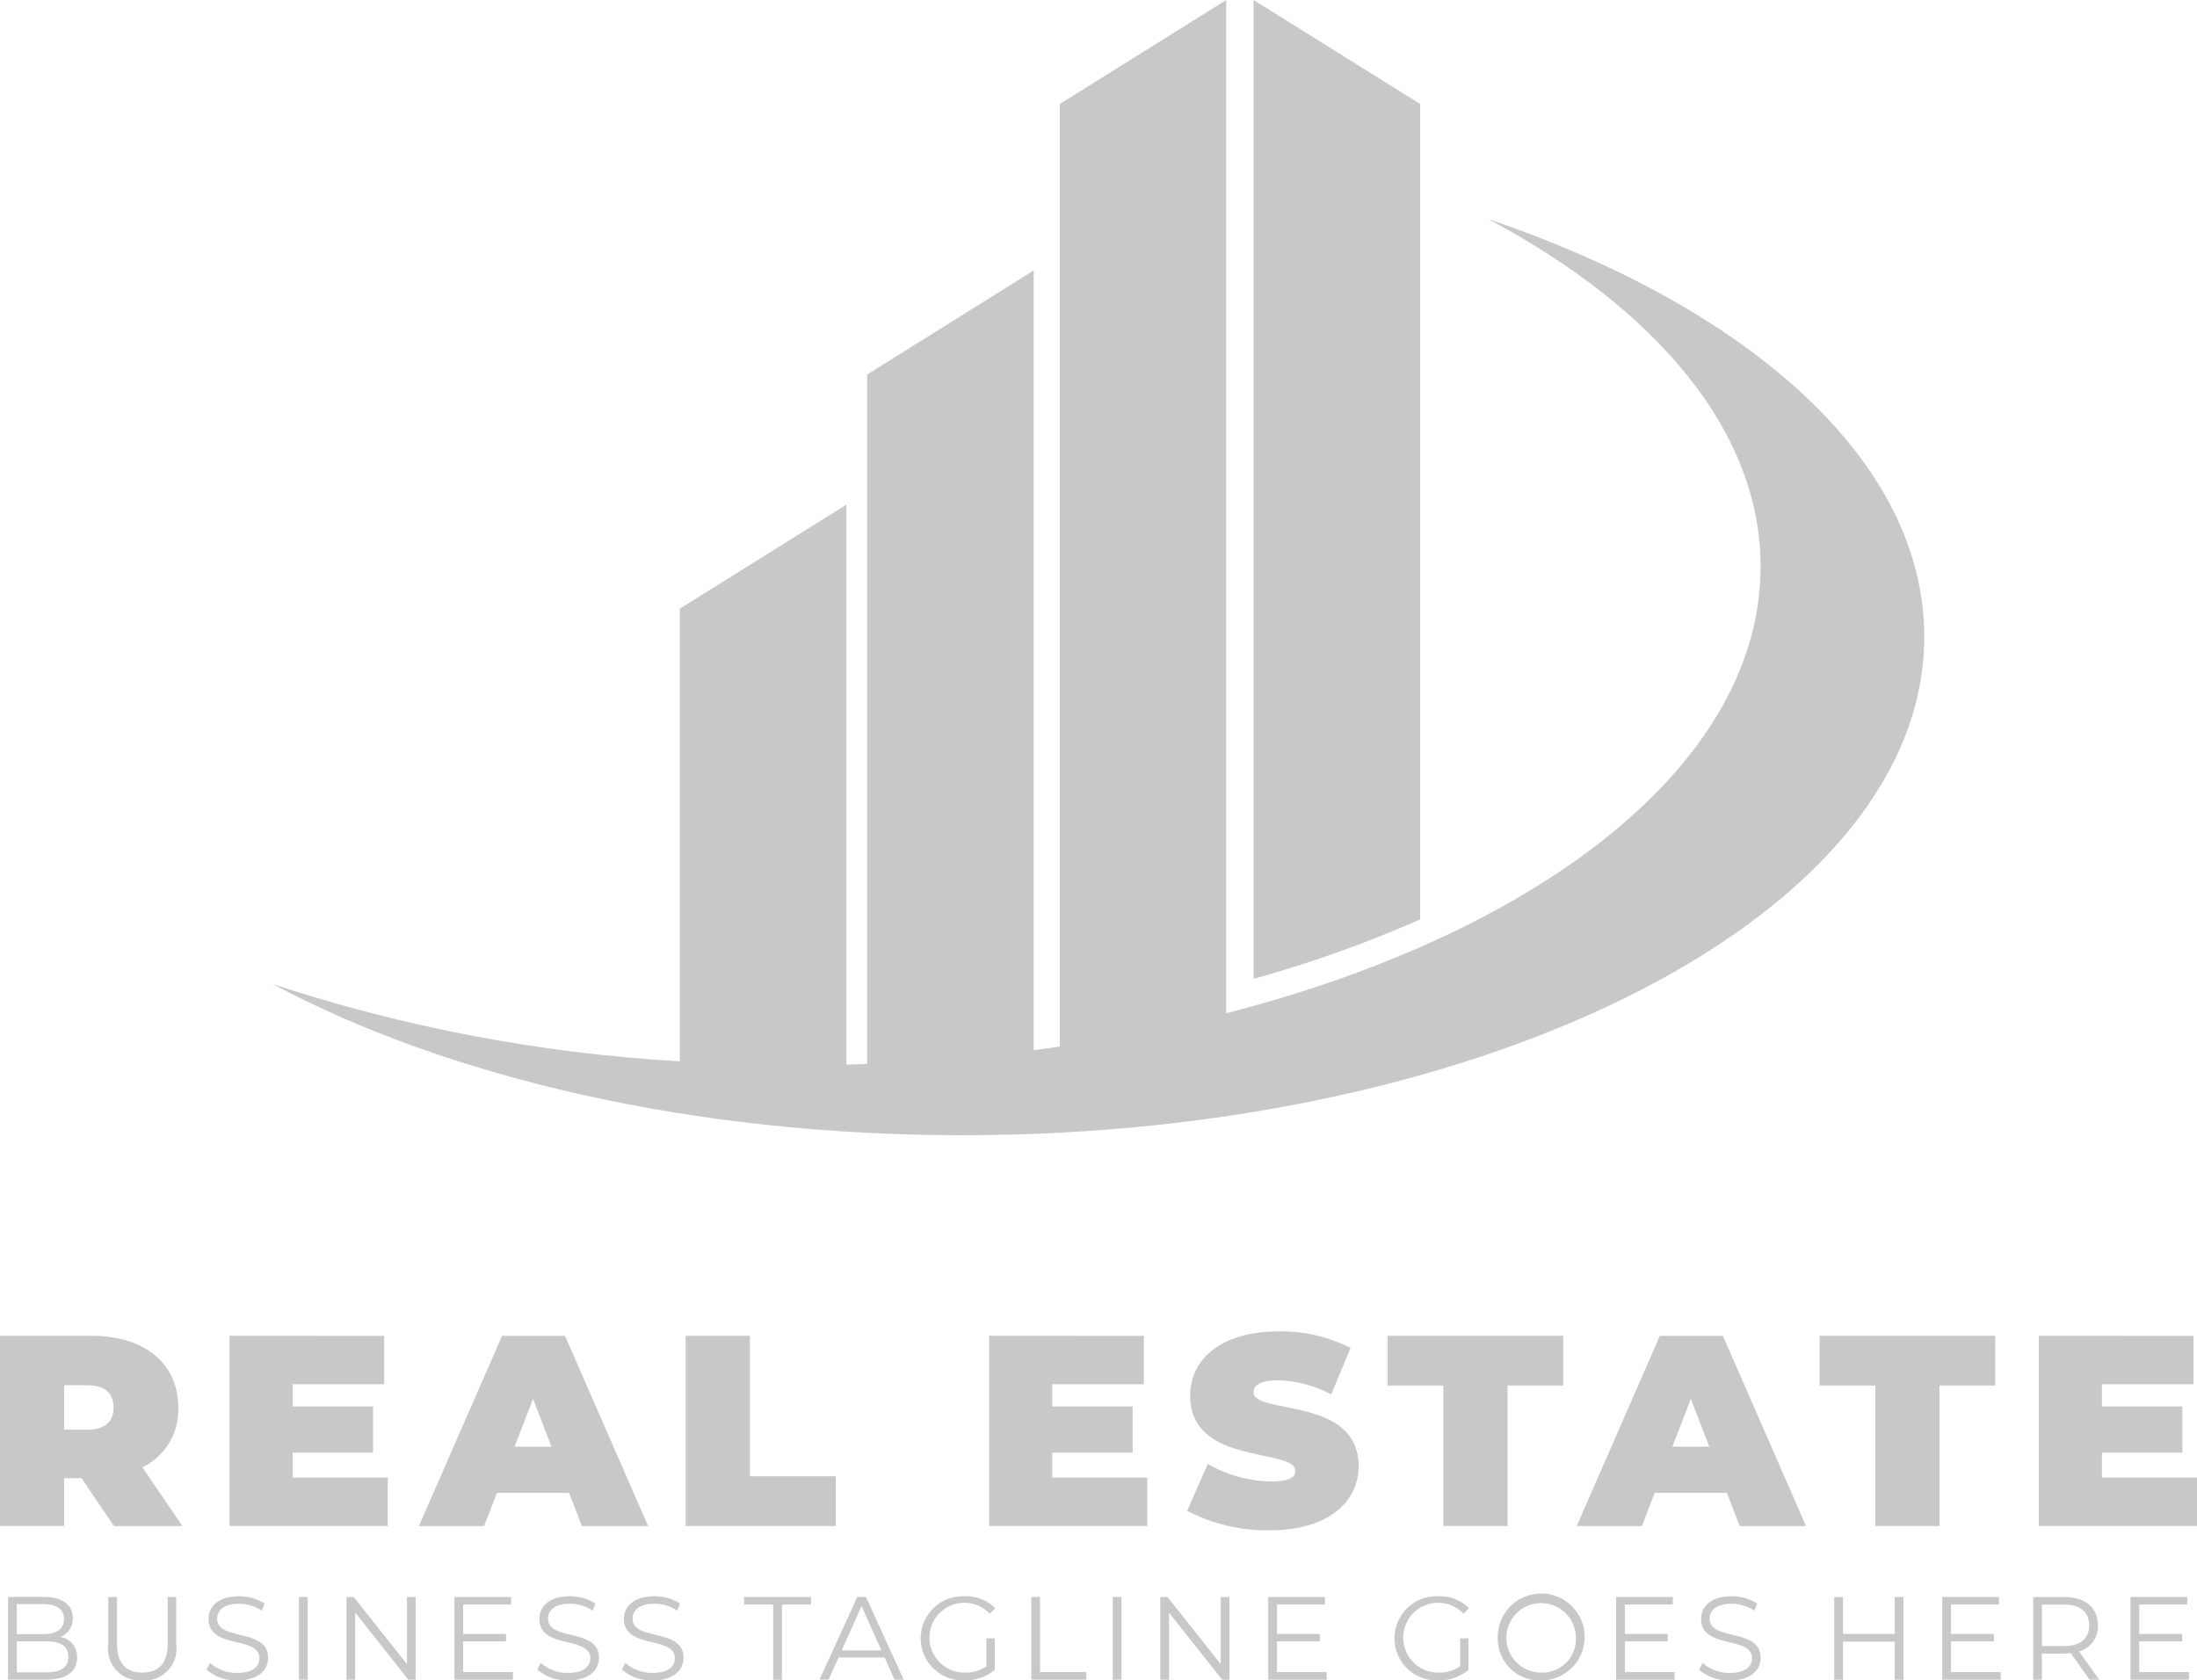 <svg xmlns="http://www.w3.org/2000/svg" xmlns:xlink="http://www.w3.org/1999/xlink" width="138.422" height="105.889" viewBox="0 0 138.422 105.889">
  <defs>
    <clipPath id="clip-path">
      <path id="Path_43160" data-name="Path 43160" d="M4.041,111.342H5.514c1.113,0,1.643.53,1.643,1.4s-.53,1.4-1.643,1.4H4.041ZM0,108.225v11.986H4.041V117.2h1.1l2.038,3.014H11.49l-2.518-3.7a4.016,4.016,0,0,0,2.26-3.768c0-2.774-2.123-4.52-5.462-4.52Z" transform="translate(0 -108.225)" fill="#b1b1b1"/>
    </clipPath>
    <clipPath id="clip-path-2">
      <path id="Path_43161" data-name="Path 43161" d="M18.595,108.225v11.986h9.966v-3.048H22.568v-1.576h5.068v-2.91H22.568v-1.4h5.77v-3.048Z" transform="translate(-18.595 -108.225)" fill="#b1b1b1"/>
    </clipPath>
    <clipPath id="clip-path-3">
      <path id="Path_43162" data-name="Path 43162" d="M41.125,112.2l1.165,3.014H39.961Zm-1.951-3.972-5.239,11.986h4.109l.805-2.09H43.4l.8,2.09h4.177l-5.238-11.986Z" transform="translate(-33.934 -108.225)" fill="#b1b1b1"/>
    </clipPath>
    <clipPath id="clip-path-4">
      <path id="Path_43163" data-name="Path 43163" d="M55.544,108.225v11.986H65v-3.134h-5.41v-8.853Z" transform="translate(-55.544 -108.225)" fill="#b1b1b1"/>
    </clipPath>
    <clipPath id="clip-path-5">
      <path id="Path_43164" data-name="Path 43164" d="M80.124,108.225v11.986H90.09v-3.048H84.1v-1.576h5.068v-2.91H84.1v-1.4h5.77v-3.048Z" transform="translate(-80.124 -108.225)" fill="#b1b1b1"/>
    </clipPath>
    <clipPath id="clip-path-6">
      <path id="Path_43165" data-name="Path 43165" d="M96.354,111.913c0,4.469,6.627,3.253,6.627,4.761,0,.411-.411.65-1.558.65a8.219,8.219,0,0,1-3.956-1.1l-1.3,2.945a10.749,10.749,0,0,0,5.224,1.234c3.715,0,5.581-1.85,5.581-4.041,0-4.419-6.626-3.219-6.626-4.658,0-.411.376-.753,1.558-.753a7.375,7.375,0,0,1,3.338.891l1.217-2.928a9.515,9.515,0,0,0-4.521-1.045c-3.716,0-5.582,1.816-5.582,4.041" transform="translate(-96.166 -107.872)" fill="#b1b1b1"/>
    </clipPath>
    <clipPath id="clip-path-7">
      <path id="Path_43166" data-name="Path 43166" d="M112.406,108.225v3.134h3.512v8.853h4.041v-8.853h3.509v-3.134Z" transform="translate(-112.406 -108.225)" fill="#b1b1b1"/>
    </clipPath>
    <clipPath id="clip-path-8">
      <path id="Path_43167" data-name="Path 43167" d="M134.915,112.2l1.164,3.014H133.75Zm-1.953-3.972-5.238,11.986h4.109l.8-2.09h4.555l.806,2.09h4.177l-5.239-11.986Z" transform="translate(-127.724 -108.225)" fill="#b1b1b1"/>
    </clipPath>
    <clipPath id="clip-path-9">
      <path id="Path_43168" data-name="Path 43168" d="M147.4,108.225v3.134h3.511v8.853h4.041v-8.853h3.509v-3.134Z" transform="translate(-147.397 -108.225)" fill="#b1b1b1"/>
    </clipPath>
    <clipPath id="clip-path-10">
      <path id="Path_43169" data-name="Path 43169" d="M165.157,108.225v11.986h9.966v-3.048h-5.992v-1.576H174.2v-2.91h-5.068v-1.4H174.9v-3.048Z" transform="translate(-165.157 -108.225)" fill="#b1b1b1"/>
    </clipPath>
    <clipPath id="clip-path-11">
      <rect id="Rectangle_16958" data-name="Rectangle 16958" width="138.422" height="105.889" fill="#b1b1b1"/>
    </clipPath>
    <clipPath id="clip-path-12">
      <path id="Path_43191" data-name="Path 43191" d="M82.169,0,71.678,6.555V65.949c-.541.086-1.091.162-1.642.227V17.047L59.545,23.6V67.04c-.436.019-.873.038-1.309.047V31.8L47.744,38.353V66.878a99.845,99.845,0,0,1-25.652-4.867c11,5.872,26.4,9.525,43.448,9.525,33.467,0,60.607-14.069,60.607-31.418,0-11.014-10.937-20.7-27.472-26.315,10.615,5.663,17.161,13.385,17.161,21.9,0,12.332-13.708,23.014-33.667,28.146Z" transform="translate(-22.092)" fill="#b1b1b1"/>
    </clipPath>
  </defs>
  <g id="Group_10052" data-name="Group 10052" opacity="0.71" style="mix-blend-mode: normal;isolation: isolate">
    <g id="Group_10027" data-name="Group 10027" transform="translate(0 84.175)">
      <g id="Group_10026" data-name="Group 10026" clip-path="url(#clip-path)">
        <rect id="Rectangle_16946" data-name="Rectangle 16946" width="14.765" height="14.43" transform="translate(-3.275 11.012) rotate(-73.437)" fill="#b1b1b1"/>
      </g>
    </g>
    <g id="Group_10029" data-name="Group 10029" transform="translate(14.463 84.175)">
      <g id="Group_10028" data-name="Group 10028" clip-path="url(#clip-path-2)">
        <rect id="Rectangle_16947" data-name="Rectangle 16947" width="14.33" height="12.969" transform="translate(-3.275 11.012) rotate(-73.436)" fill="#b1b1b1"/>
      </g>
    </g>
    <g id="Group_10031" data-name="Group 10031" transform="translate(26.393 84.175)">
      <g id="Group_10030" data-name="Group 10030" clip-path="url(#clip-path-3)">
        <rect id="Rectangle_16948" data-name="Rectangle 16948" width="15.608" height="17.268" transform="translate(-3.275 11.012) rotate(-73.436)" fill="#b1b1b1"/>
      </g>
    </g>
    <g id="Group_10033" data-name="Group 10033" transform="translate(43.201 84.175)">
      <g id="Group_10032" data-name="Group 10032" clip-path="url(#clip-path-4)">
        <rect id="Rectangle_16949" data-name="Rectangle 16949" width="14.183" height="12.476" transform="translate(-3.275 11.012) rotate(-73.436)" fill="#b1b1b1"/>
      </g>
    </g>
    <g id="Group_10035" data-name="Group 10035" transform="translate(62.319 84.175)">
      <g id="Group_10034" data-name="Group 10034" clip-path="url(#clip-path-5)">
        <rect id="Rectangle_16950" data-name="Rectangle 16950" width="14.33" height="12.969" transform="translate(-3.275 11.012) rotate(-73.436)" fill="#b1b1b1"/>
      </g>
    </g>
    <g id="Group_10037" data-name="Group 10037" transform="translate(74.796 83.901)">
      <g id="Group_10036" data-name="Group 10036" clip-path="url(#clip-path-6)">
        <rect id="Rectangle_16951" data-name="Rectangle 16951" width="15.095" height="13.929" transform="translate(-3.425 11.517) rotate(-73.437)" fill="#b1b1b1"/>
      </g>
    </g>
    <g id="Group_10039" data-name="Group 10039" transform="translate(87.427 84.175)">
      <g id="Group_10038" data-name="Group 10038" clip-path="url(#clip-path-7)">
        <rect id="Rectangle_16952" data-name="Rectangle 16952" width="14.643" height="14.02" transform="translate(-3.275 11.012) rotate(-73.436)" fill="#b1b1b1"/>
      </g>
    </g>
    <g id="Group_10041" data-name="Group 10041" transform="translate(99.341 84.175)">
      <g id="Group_10040" data-name="Group 10040" clip-path="url(#clip-path-8)">
        <rect id="Rectangle_16953" data-name="Rectangle 16953" width="15.608" height="17.268" transform="matrix(0.285, -0.959, 0.959, 0.285, -3.275, 11.012)" fill="#b1b1b1"/>
      </g>
    </g>
    <g id="Group_10043" data-name="Group 10043" transform="translate(114.643 84.175)">
      <g id="Group_10042" data-name="Group 10042" clip-path="url(#clip-path-9)">
        <rect id="Rectangle_16954" data-name="Rectangle 16954" width="14.642" height="14.02" transform="translate(-3.275 11.012) rotate(-73.436)" fill="#b1b1b1"/>
      </g>
    </g>
    <g id="Group_10045" data-name="Group 10045" transform="translate(128.456 84.175)">
      <g id="Group_10044" data-name="Group 10044" clip-path="url(#clip-path-10)">
        <rect id="Rectangle_16955" data-name="Rectangle 16955" width="14.33" height="12.969" transform="translate(-3.275 11.012) rotate(-73.437)" fill="#b1b1b1"/>
      </g>
    </g>
    <g id="Group_10047" data-name="Group 10047">
      <g id="Group_10046" data-name="Group 10046" clip-path="url(#clip-path-11)">
        <path id="Path_43170" data-name="Path 43170" d="M5,133.2c0,.886-.655,1.392-1.958,1.392H.65v-5.211H2.9c1.161,0,1.831.492,1.831,1.34a1.209,1.209,0,0,1-.8,1.183A1.245,1.245,0,0,1,5,133.2m-3.8-3.365v1.891H2.861c.834,0,1.317-.32,1.317-.946s-.483-.945-1.317-.945Zm3.253,3.32c0-.677-.5-.975-1.415-.975H1.2v1.958H3.039c.916,0,1.415-.3,1.415-.982" transform="translate(-0.144 -28.752)" fill="#b1b1b1"/>
        <path id="Path_43171" data-name="Path 43171" d="M8.77,132.371v-2.985h.551v2.963c0,1.236.581,1.8,1.594,1.8s1.6-.565,1.6-1.8v-2.963h.536v2.985a2,2,0,0,1-2.137,2.27,2,2,0,0,1-2.144-2.27" transform="translate(-1.949 -28.752)" fill="#b1b1b1"/>
        <path id="Path_43172" data-name="Path 43172" d="M16.729,133.951l.215-.424a2.56,2.56,0,0,0,1.72.632c.975,0,1.4-.409,1.4-.923,0-1.43-3.208-.551-3.208-2.479,0-.767.6-1.43,1.921-1.43a2.946,2.946,0,0,1,1.615.462l-.187.439a2.69,2.69,0,0,0-1.429-.432c-.953,0-1.377.425-1.377.946,0,1.43,3.208.565,3.208,2.464,0,.767-.611,1.422-1.944,1.422a2.826,2.826,0,0,1-1.935-.677" transform="translate(-3.717 -28.739)" fill="#b1b1b1"/>
        <rect id="Rectangle_16956" data-name="Rectangle 16956" width="0.551" height="5.211" transform="translate(18.836 100.633)" fill="#b1b1b1"/>
        <path id="Path_43173" data-name="Path 43173" d="M32.422,129.385V134.6h-.455l-3.349-4.229V134.6h-.551v-5.211h.454l3.358,4.229v-4.229Z" transform="translate(-6.237 -28.752)" fill="#b1b1b1"/>
        <path id="Path_43174" data-name="Path 43174" d="M40.495,134.12v.477H36.81v-5.211h3.573v.476H37.361v1.853h2.7v.47h-2.7v1.935Z" transform="translate(-8.18 -28.752)" fill="#b1b1b1"/>
        <path id="Path_43175" data-name="Path 43175" d="M43.532,133.951l.215-.424a2.56,2.56,0,0,0,1.72.632c.975,0,1.4-.409,1.4-.923,0-1.43-3.208-.551-3.208-2.479,0-.767.6-1.43,1.921-1.43a2.946,2.946,0,0,1,1.615.462l-.187.439a2.69,2.69,0,0,0-1.429-.432c-.954,0-1.377.425-1.377.946,0,1.43,3.208.565,3.208,2.464,0,.767-.611,1.422-1.944,1.422a2.826,2.826,0,0,1-1.935-.677" transform="translate(-9.674 -28.739)" fill="#b1b1b1"/>
        <path id="Path_43176" data-name="Path 43176" d="M50.38,133.951l.216-.424a2.554,2.554,0,0,0,1.719.632c.975,0,1.4-.409,1.4-.923,0-1.43-3.208-.551-3.208-2.479,0-.767.6-1.43,1.922-1.43a2.948,2.948,0,0,1,1.615.462l-.187.439a2.687,2.687,0,0,0-1.428-.432c-.954,0-1.377.425-1.377.946,0,1.43,3.208.565,3.208,2.464,0,.767-.611,1.422-1.944,1.422a2.823,2.823,0,0,1-1.935-.677" transform="translate(-11.195 -28.739)" fill="#b1b1b1"/>
        <path id="Path_43177" data-name="Path 43177" d="M62.113,129.862H60.282v-.477H64.5v.477H62.664V134.6h-.551Z" transform="translate(-13.396 -28.752)" fill="#b1b1b1"/>
        <path id="Path_43178" data-name="Path 43178" d="M70.484,133.2h-2.9l-.626,1.392h-.572l2.382-5.211h.543L71.69,134.6h-.581Zm-.2-.446-1.251-2.8-1.251,2.8Z" transform="translate(-14.751 -28.752)" fill="#b1b1b1"/>
        <path id="Path_43179" data-name="Path 43179" d="M78.721,131.979h.529v1.987a2.876,2.876,0,0,1-1.914.663,2.652,2.652,0,1,1,.008-5.3,2.571,2.571,0,0,1,1.936.752l-.342.35a2.2,2.2,0,1,0-1.579,3.707,2.259,2.259,0,0,0,1.363-.4Z" transform="translate(-16.575 -28.739)" fill="#b1b1b1"/>
        <path id="Path_43180" data-name="Path 43180" d="M83.542,129.385h.551v4.734h2.918v.477H83.542Z" transform="translate(-18.565 -28.752)" fill="#b1b1b1"/>
        <rect id="Rectangle_16957" data-name="Rectangle 16957" width="0.551" height="5.211" transform="translate(70.109 100.633)" fill="#b1b1b1"/>
        <path id="Path_43181" data-name="Path 43181" d="M98.345,129.385V134.6H97.89l-3.349-4.229V134.6H93.99v-5.211h.453l3.358,4.229v-4.229Z" transform="translate(-20.886 -28.752)" fill="#b1b1b1"/>
        <path id="Path_43182" data-name="Path 43182" d="M106.418,134.12v.477h-3.685v-5.211h3.573v.476h-3.022v1.853h2.7v.47h-2.7v1.935Z" transform="translate(-22.829 -28.752)" fill="#b1b1b1"/>
        <path id="Path_43183" data-name="Path 43183" d="M117.1,131.979h.529v1.987a2.874,2.874,0,0,1-1.913.663,2.652,2.652,0,1,1,.007-5.3,2.572,2.572,0,0,1,1.937.752l-.344.35a2.2,2.2,0,1,0-1.578,3.707,2.256,2.256,0,0,0,1.363-.4Z" transform="translate(-25.104 -28.739)" fill="#b1b1b1"/>
        <path id="Path_43184" data-name="Path 43184" d="M121.33,131.979a2.737,2.737,0,1,1,2.74,2.65,2.623,2.623,0,0,1-2.74-2.65m4.921,0a2.189,2.189,0,1,0-2.181,2.158,2.112,2.112,0,0,0,2.181-2.158" transform="translate(-26.962 -28.739)" fill="#b1b1b1"/>
        <path id="Path_43185" data-name="Path 43185" d="M134.6,134.12v.477h-3.685v-5.211h3.574v.476h-3.024v1.853h2.7v.47h-2.7v1.935Z" transform="translate(-29.092 -28.752)" fill="#b1b1b1"/>
        <path id="Path_43186" data-name="Path 43186" d="M137.639,133.951l.216-.424a2.555,2.555,0,0,0,1.719.632c.976,0,1.4-.409,1.4-.923,0-1.43-3.209-.551-3.209-2.479,0-.767.6-1.43,1.92-1.43a2.947,2.947,0,0,1,1.616.462l-.187.439a2.691,2.691,0,0,0-1.43-.432c-.953,0-1.377.425-1.377.946,0,1.43,3.208.565,3.208,2.464,0,.767-.611,1.422-1.943,1.422a2.822,2.822,0,0,1-1.935-.677" transform="translate(-30.586 -28.739)" fill="#b1b1b1"/>
        <path id="Path_43187" data-name="Path 43187" d="M152.947,129.385V134.6H152.4v-2.4h-3.261v2.4h-.551v-5.211h.551v2.322H152.4v-2.322Z" transform="translate(-33.02 -28.752)" fill="#b1b1b1"/>
        <path id="Path_43188" data-name="Path 43188" d="M161.021,134.12v.477h-3.685v-5.211h3.574v.476h-3.024v1.853h2.7v.47h-2.7v1.935Z" transform="translate(-34.963 -28.752)" fill="#b1b1b1"/>
        <path id="Path_43189" data-name="Path 43189" d="M168.258,134.6l-1.19-1.675a3.738,3.738,0,0,1-.417.023h-1.4V134.6h-.55v-5.211h1.95c1.325,0,2.128.67,2.128,1.787a1.615,1.615,0,0,1-1.19,1.638l1.272,1.786Zm-.028-3.424c0-.834-.552-1.311-1.594-1.311h-1.385v2.613h1.385c1.041,0,1.594-.484,1.594-1.3" transform="translate(-36.6 -28.752)" fill="#b1b1b1"/>
        <path id="Path_43190" data-name="Path 43190" d="M176.268,134.12v.477h-3.685v-5.211h3.574v.476h-3.024v1.853h2.7v.47h-2.7v1.935Z" transform="translate(-38.351 -28.752)" fill="#b1b1b1"/>
      </g>
    </g>
    <g id="Group_10049" data-name="Group 10049" transform="translate(17.183)">
      <g id="Group_10048" data-name="Group 10048" clip-path="url(#clip-path-12)">
        <rect id="Rectangle_16959" data-name="Rectangle 16959" width="71.872" height="104.286" transform="translate(-0.231 71.536) rotate(-89.815)" fill="#b1b1b1"/>
      </g>
    </g>
    <g id="Group_10051" data-name="Group 10051">
      <g id="Group_10050" data-name="Group 10050" clip-path="url(#clip-path-11)">
        <path id="Path_43192" data-name="Path 43192" d="M112.042,6.551,101.55,0V61.682a77.954,77.954,0,0,0,10.492-3.744Z" transform="translate(-22.566)" fill="#b1b1b1"/>
      </g>
    </g>
  </g>
</svg>
